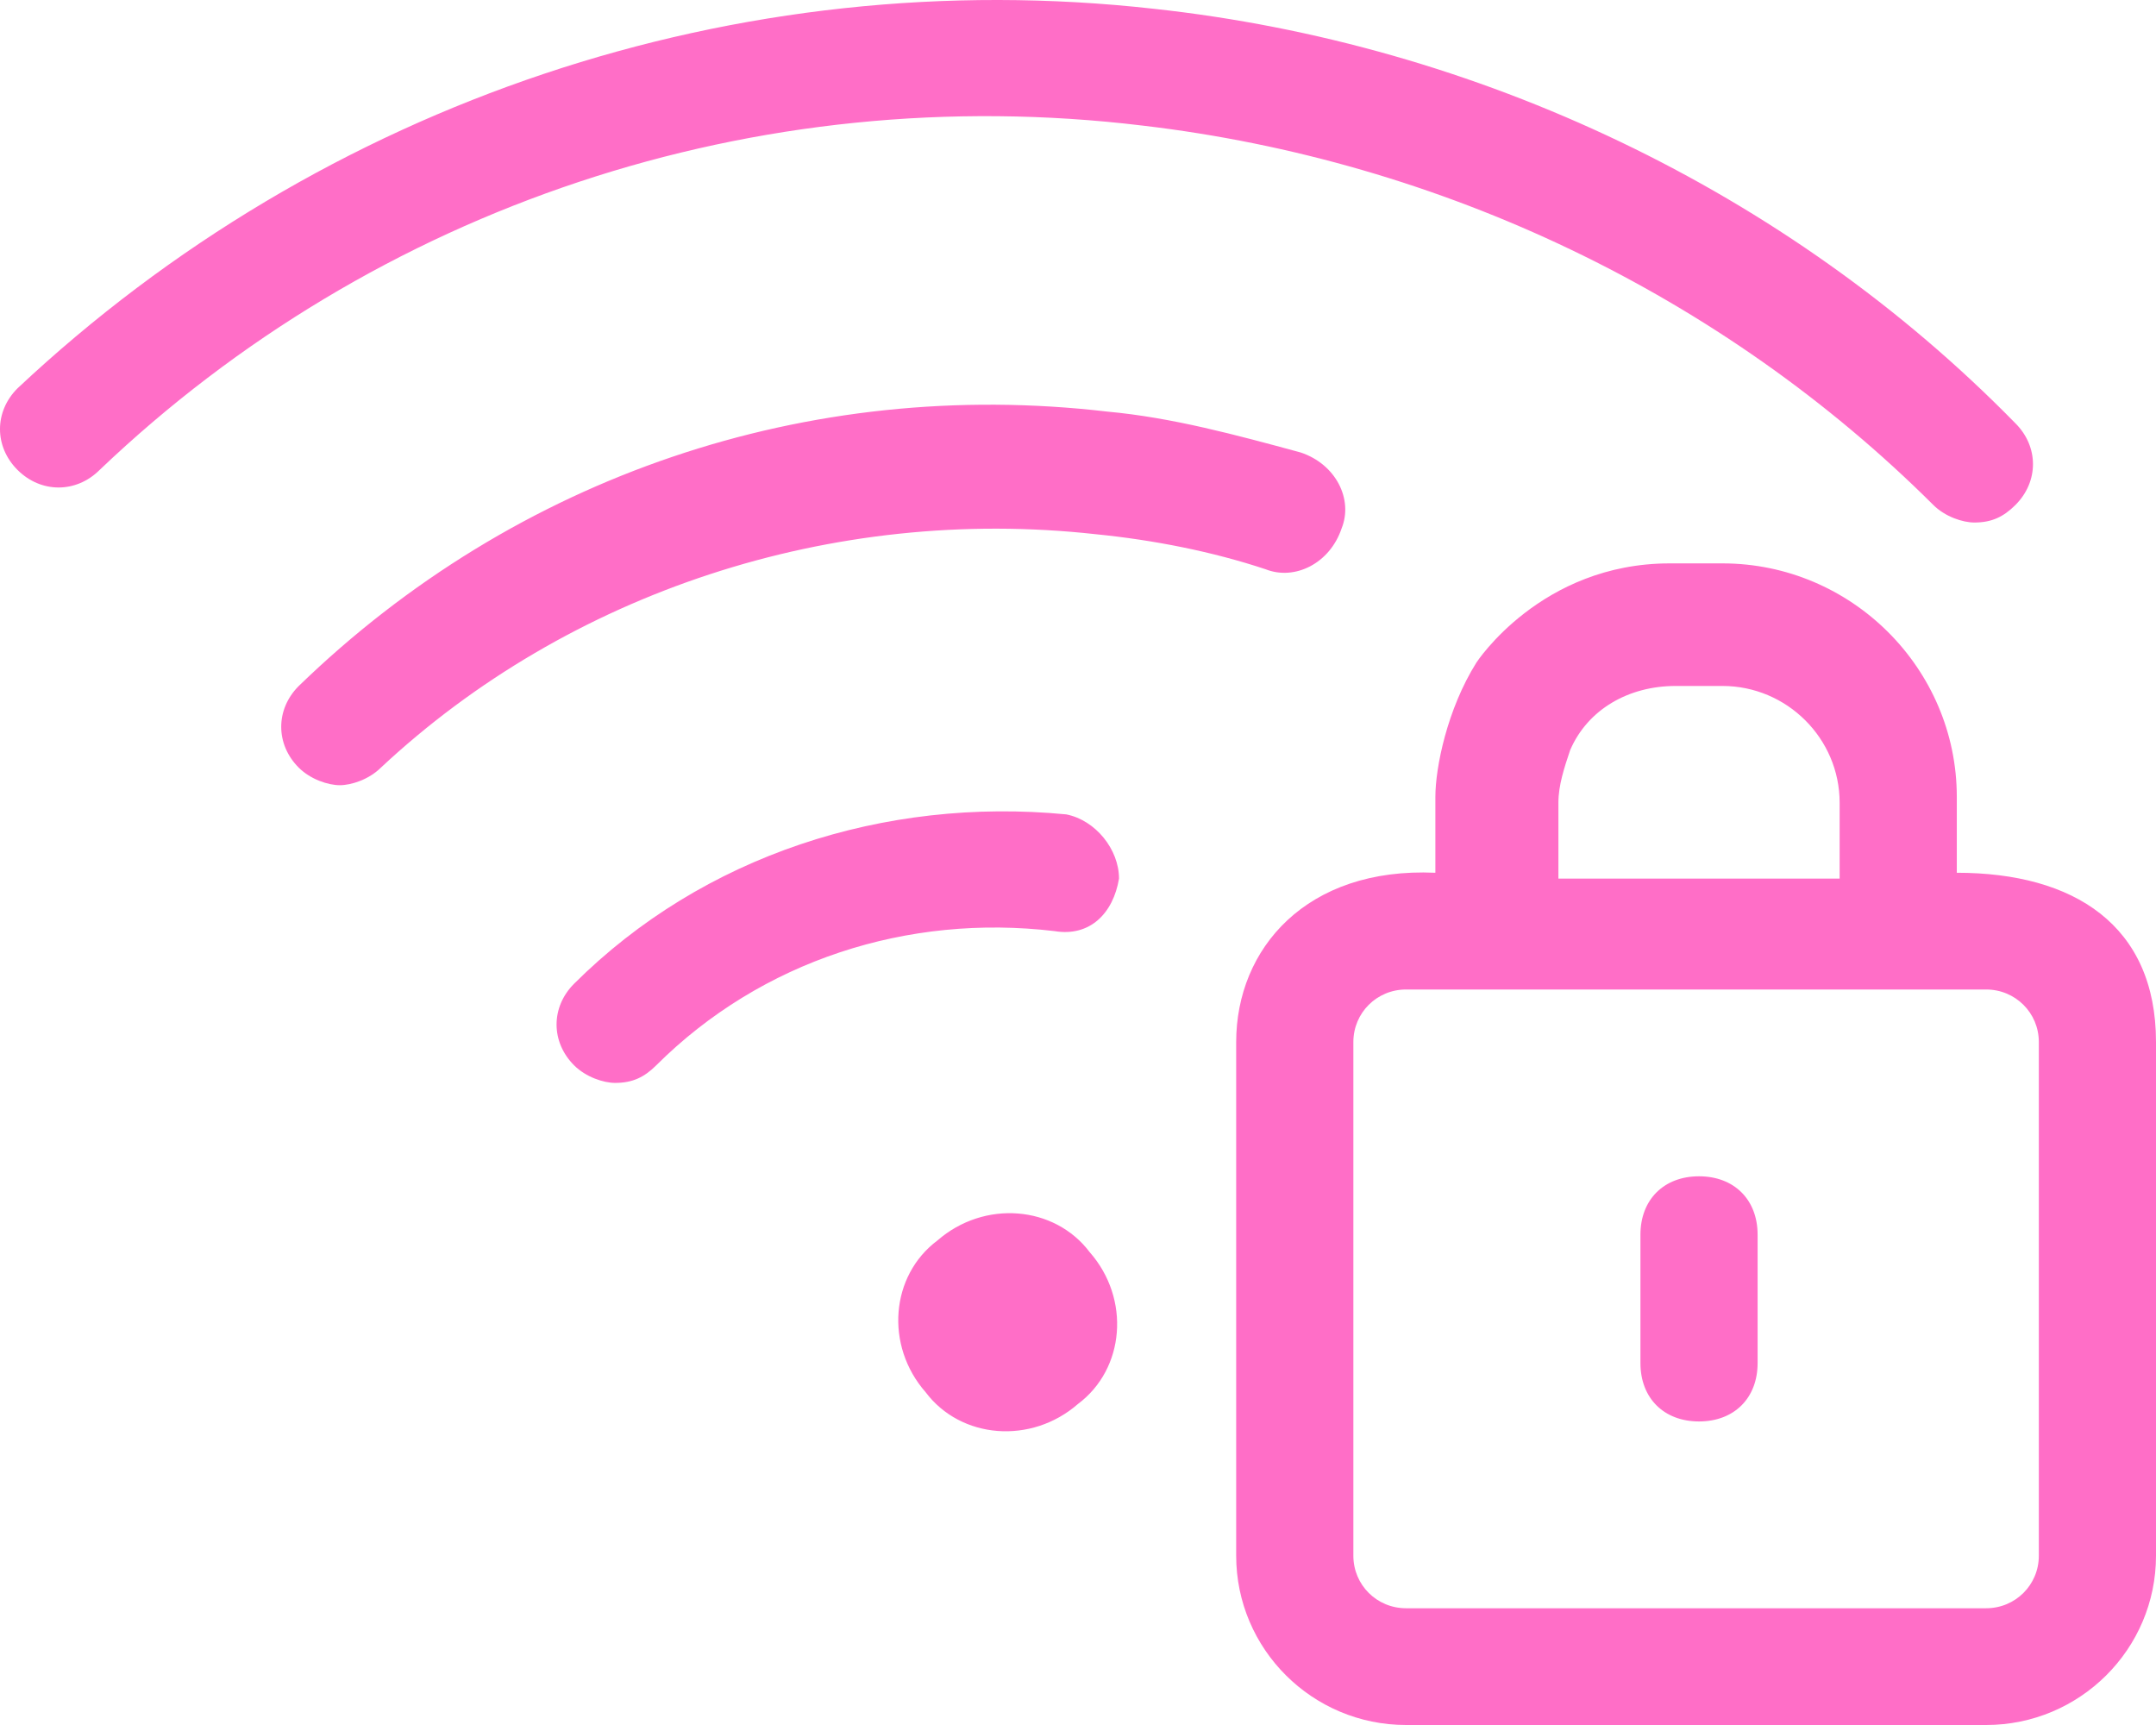 <?xml version="1.0" encoding="UTF-8"?> <svg xmlns="http://www.w3.org/2000/svg" width="125" height="100" viewBox="0 0 125 100" fill="none"><path d="M63.179 72.59C65.557 75.297 65.217 79.358 62.5 81.388C59.783 83.757 55.706 83.419 53.669 80.712C51.291 78.004 51.63 73.944 54.348 71.913C57.065 69.545 61.141 69.883 63.179 72.59ZM66.236 7.28C83.56 9.311 99.864 17.094 112.092 29.276C112.772 29.953 113.791 30.291 114.47 30.291C115.489 30.291 116.168 29.953 116.848 29.276C118.207 27.922 118.207 25.892 116.848 24.538C103.601 11.002 85.598 2.543 66.916 0.512C42.799 -2.195 18.682 5.927 1.019 22.508C-0.34 23.861 -0.34 25.892 1.019 27.245C2.378 28.599 4.416 28.599 5.774 27.245C21.739 12.018 43.818 4.573 66.236 7.28ZM63.519 30.968C66.916 31.306 70.312 31.983 73.37 32.998C75.068 33.675 77.106 32.66 77.785 30.629C78.465 28.937 77.446 26.907 75.408 26.23C71.671 25.215 67.935 24.2 64.198 23.861C46.875 21.831 29.891 27.584 17.323 39.766C15.965 41.12 15.965 43.15 17.323 44.504C18.003 45.18 19.022 45.519 19.701 45.519C20.38 45.519 21.399 45.18 22.079 44.504C32.948 34.352 48.234 29.276 63.519 30.968ZM61.821 47.211C51.291 46.195 40.761 49.579 33.288 57.024C31.929 58.378 31.929 60.408 33.288 61.761C33.967 62.438 34.986 62.777 35.666 62.777C36.685 62.777 37.364 62.438 38.044 61.761C44.158 55.67 52.65 52.963 61.141 53.978C63.179 54.317 64.538 52.963 64.878 50.933C64.878 49.241 63.519 47.549 61.821 47.211ZM125 60.408V90.187C125 95.601 120.584 100 115.149 100H81.522C76.087 100 71.671 95.601 71.671 90.187V60.408C71.671 54.994 75.747 50.256 83.22 50.595V46.195C83.22 44.504 83.899 41.12 85.598 38.412C85.598 38.412 89.334 32.66 96.807 32.66H99.864C107.337 32.66 113.451 38.751 113.451 46.195V50.595C120.245 50.595 125 53.64 125 60.408ZM90.014 50.933H106.658V46.534C106.658 42.812 103.601 39.766 99.864 39.766H97.147C94.429 39.766 92.052 41.12 91.033 43.488C90.693 44.504 90.353 45.519 90.353 46.534V50.933H90.014ZM118.207 60.408C118.207 58.716 116.848 57.362 115.149 57.362H81.522C79.823 57.362 78.465 58.716 78.465 60.408V90.187C78.465 91.879 79.823 93.232 81.522 93.232H115.149C116.848 93.232 118.207 91.879 118.207 90.187V60.408ZM98.505 68.191C96.467 68.191 95.109 69.545 95.109 71.575V79.02C95.109 81.05 96.467 82.403 98.505 82.403C100.543 82.403 101.902 81.05 101.902 79.02V71.575C101.902 69.545 100.543 68.191 98.505 68.191Z" fill="#FF6EC7"></path></svg> 